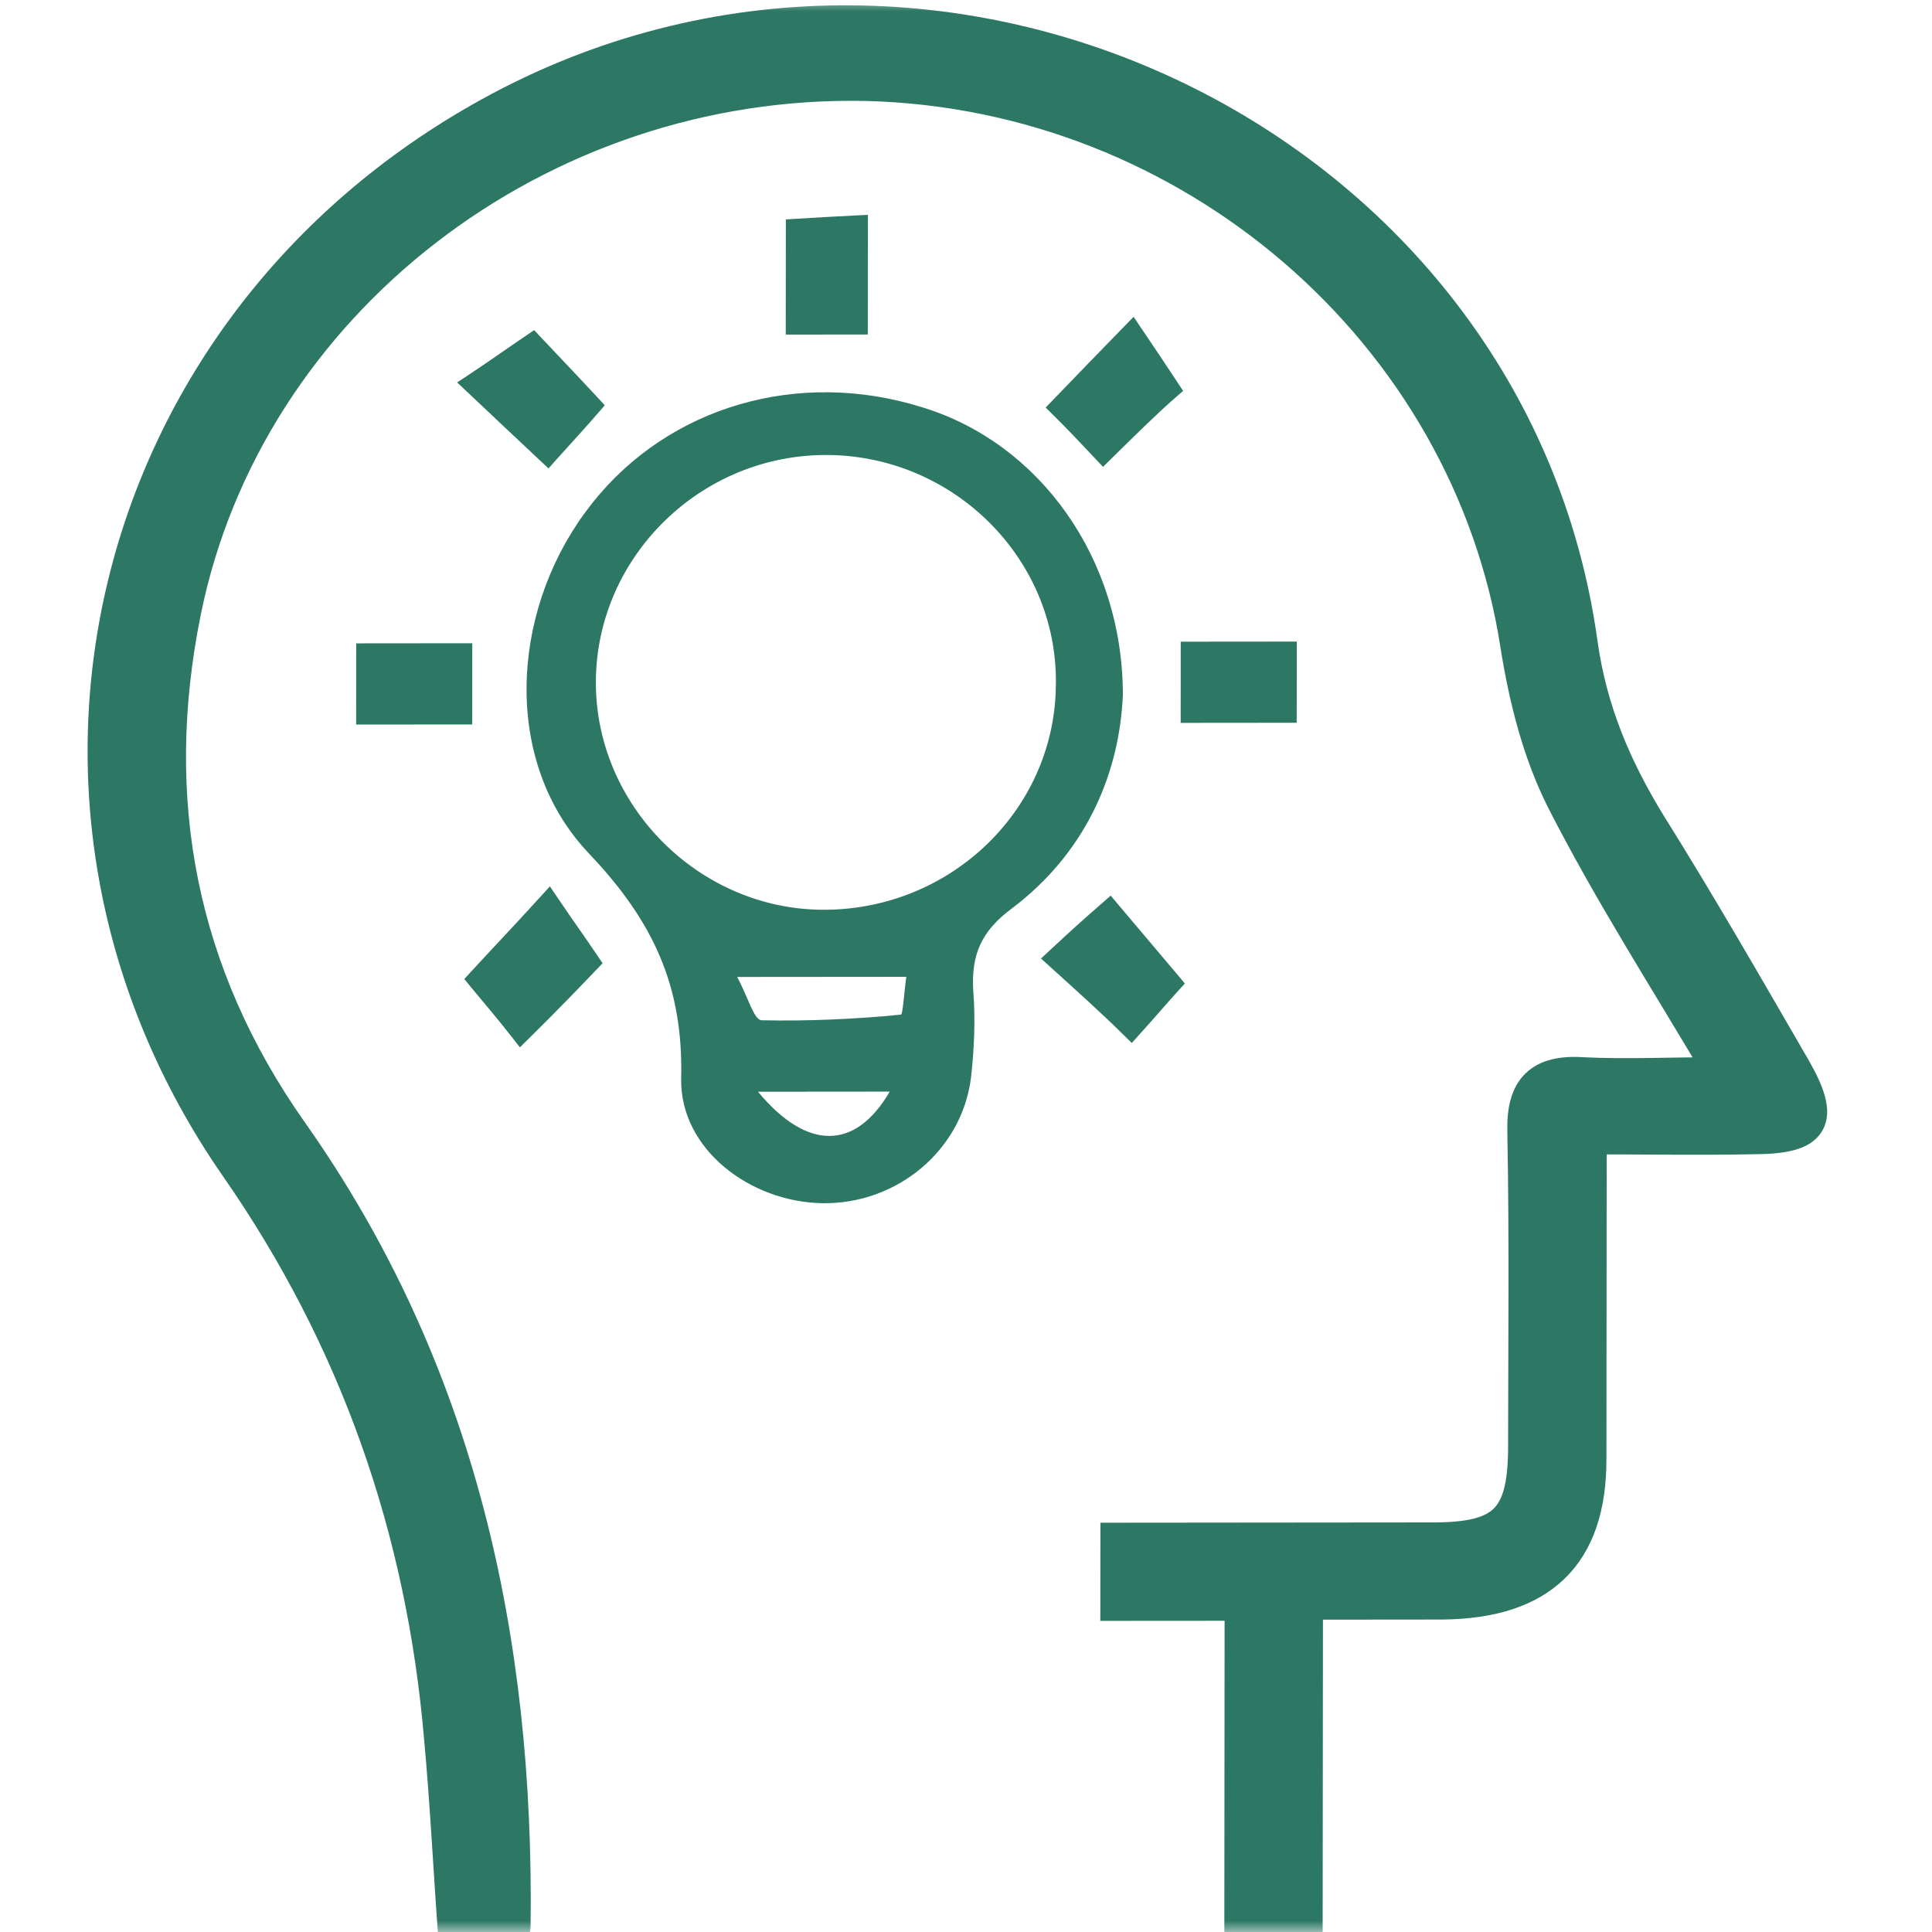 <svg width="85" height="85" viewBox="0 0 85 85" fill="none" xmlns="http://www.w3.org/2000/svg">
<mask id="mask0_4017_6150" style="mask-type:alpha" maskUnits="userSpaceOnUse" x="0" y="0" width="85" height="85">
<rect width="85" height="85" fill="#D9D9D9"/>
</mask>
<g mask="url(#mask0_4017_6150)">
<path d="M37.929 14.467L34.82 14.47L34.824 9.889L35.059 9.874C35.833 9.826 36.703 9.777 37.67 9.728L37.933 9.715L37.929 14.467Z" fill="#2D7864" stroke="#2D7864" stroke-width="0.5"/>
<path d="M69.938 50.038C69.934 54.994 69.93 59.586 69.926 64.223C69.922 68.406 67.788 70.454 63.479 70.503C61.579 70.505 59.633 70.507 57.455 70.509C57.45 75.51 57.446 80.375 57.441 85.376C56.376 85.377 55.588 85.377 54.615 85.378C54.619 80.468 54.623 75.649 54.628 70.557C52.728 70.558 51.014 70.56 49.16 70.561C49.161 69.516 49.162 68.743 49.163 67.743C53.843 67.739 58.477 67.734 63.064 67.73C66.169 67.728 67.05 66.863 67.099 63.862C67.103 59.179 67.154 54.451 67.066 49.768C67.021 47.904 67.763 47.13 69.663 47.265C71.563 47.355 73.463 47.262 75.78 47.26C73.281 43.034 70.829 39.217 68.793 35.218C67.729 33.127 67.129 30.718 66.76 28.4C64.641 14.626 52.417 4.043 38.099 3.692C23.688 3.387 10.843 13.31 8.096 26.906C6.421 35.182 7.897 42.864 12.803 49.816C20.207 60.312 22.745 72.131 22.595 84.679C22.595 84.906 22.502 85.088 22.409 85.452C22.038 85.453 21.668 85.498 21.343 85.499C20.972 85.499 20.555 85.454 20.046 85.409C19.817 82.408 19.68 79.408 19.405 76.453C18.625 67.315 15.714 58.907 10.392 51.273C-0.577 35.416 4.54 14.406 21.555 5.026C41.258 -5.858 66.502 6.35 69.541 28.306C69.955 31.261 71.019 33.761 72.546 36.26C74.767 39.804 76.849 43.44 78.931 47.03C80.226 49.302 79.809 50.03 77.121 50.032C74.804 50.08 72.533 50.036 69.938 50.038Z" fill="#2D7864" stroke="#2D7864" stroke-width="1.5"/>
<path d="M25.941 22.7C29.109 18.356 34.633 16.544 39.981 18.006L40.497 18.157L40.5 18.159C45.549 19.69 49.152 24.674 49.151 30.572C49.01 33.832 47.671 37.13 44.66 39.541L44.364 39.771C43.664 40.289 43.185 40.833 42.896 41.465C42.608 42.097 42.521 42.797 42.57 43.609L42.571 43.613C42.665 44.831 42.617 46.101 42.472 47.374C42.099 50.432 39.362 52.729 36.198 52.686C34.661 52.664 33.147 52.091 32.027 51.152C30.909 50.215 30.195 48.926 30.218 47.468C30.32 43.343 28.985 40.424 26.1 37.386L26.1 37.385C22.392 33.496 22.705 27.11 25.94 22.701L25.941 22.7ZM33.156 48.191C34.259 49.522 35.398 50.234 36.5 50.226C37.616 50.219 38.589 49.476 39.361 48.152L39.58 47.776L32.816 47.782L33.156 48.191ZM32.214 43.101C32.451 43.545 32.621 43.986 32.792 44.361C32.874 44.541 32.959 44.711 33.051 44.842C33.137 44.963 33.268 45.108 33.461 45.135L33.476 45.137L33.49 45.137C35.53 45.183 37.617 45.086 39.654 44.893L39.653 44.89C39.762 44.881 39.825 44.812 39.847 44.783C39.874 44.747 39.89 44.711 39.899 44.687C39.918 44.638 39.931 44.579 39.941 44.523C39.963 44.408 39.982 44.253 40 44.087C40.038 43.745 40.074 43.34 40.121 43.012L40.163 42.726L32.019 42.733L32.214 43.101ZM36.419 19.768C30.728 19.725 26.021 24.316 25.966 29.934C25.912 35.552 30.609 40.282 36.254 40.276C41.809 40.272 46.405 36.01 46.691 30.588L46.705 30.061C46.759 24.441 42.107 19.812 36.419 19.768Z" fill="#2D7864" stroke="#2D7864" stroke-width="0.5"/>
<path d="M23.61 15.006C24.235 15.671 25.059 16.529 26.121 17.672L26.272 17.836L26.126 18.005C25.593 18.627 25.006 19.255 24.286 20.059L24.115 20.251L23.928 20.075C22.867 19.077 21.949 18.219 20.742 17.076L20.513 16.86L20.777 16.686C21.648 16.112 22.359 15.598 23.288 14.971L23.464 14.851L23.61 15.006Z" fill="#2D7864" stroke="#2D7864" stroke-width="0.5"/>
<path d="M50.01 14.588C50.589 15.444 51.072 16.16 51.603 16.971L51.723 17.153L51.558 17.297C50.744 18.006 49.831 18.906 48.717 20.004L48.535 20.183L48.361 19.998C47.683 19.281 47.204 18.763 46.532 18.101L46.356 17.927L46.529 17.748C47.495 16.747 48.414 15.793 49.623 14.553L49.838 14.333L50.01 14.588Z" fill="#2D7864" stroke="#2D7864" stroke-width="0.5"/>
<path d="M24.342 39.662C24.678 40.16 24.968 40.575 25.245 40.974C25.522 41.372 25.788 41.755 26.079 42.185L26.192 42.352L26.052 42.498C25.23 43.356 24.357 44.265 23.097 45.507L22.897 45.704L22.724 45.482C22.1 44.677 21.528 44.019 20.895 43.251L20.758 43.083L20.904 42.923C21.831 41.913 22.69 41.02 23.95 39.634L24.164 39.399L24.342 39.662Z" fill="#2D7864" stroke="#2D7864" stroke-width="0.5"/>
<path d="M49.003 39.955C49.461 40.501 49.895 41.012 50.329 41.524C50.763 42.035 51.198 42.548 51.657 43.096L51.797 43.264L51.649 43.425C51.209 43.908 50.745 44.458 49.958 45.331L49.783 45.525L49.597 45.342C48.588 44.347 47.58 43.447 46.371 42.351L46.17 42.168L46.369 41.983C47.241 41.17 47.824 40.644 48.648 39.927L48.839 39.76L49.003 39.955Z" fill="#2D7864" stroke="#2D7864" stroke-width="0.5"/>
<path d="M20.528 28.551L20.525 31.623L15.919 31.627L15.922 28.555L20.528 28.551Z" fill="#2D7864" stroke="#2D7864" stroke-width="0.5"/>
<path d="M56.803 28.477L56.8 31.549L52.195 31.553L52.197 28.481L56.803 28.477Z" fill="#2D7864" stroke="#2D7864" stroke-width="0.5"/>
</g>
</svg>
